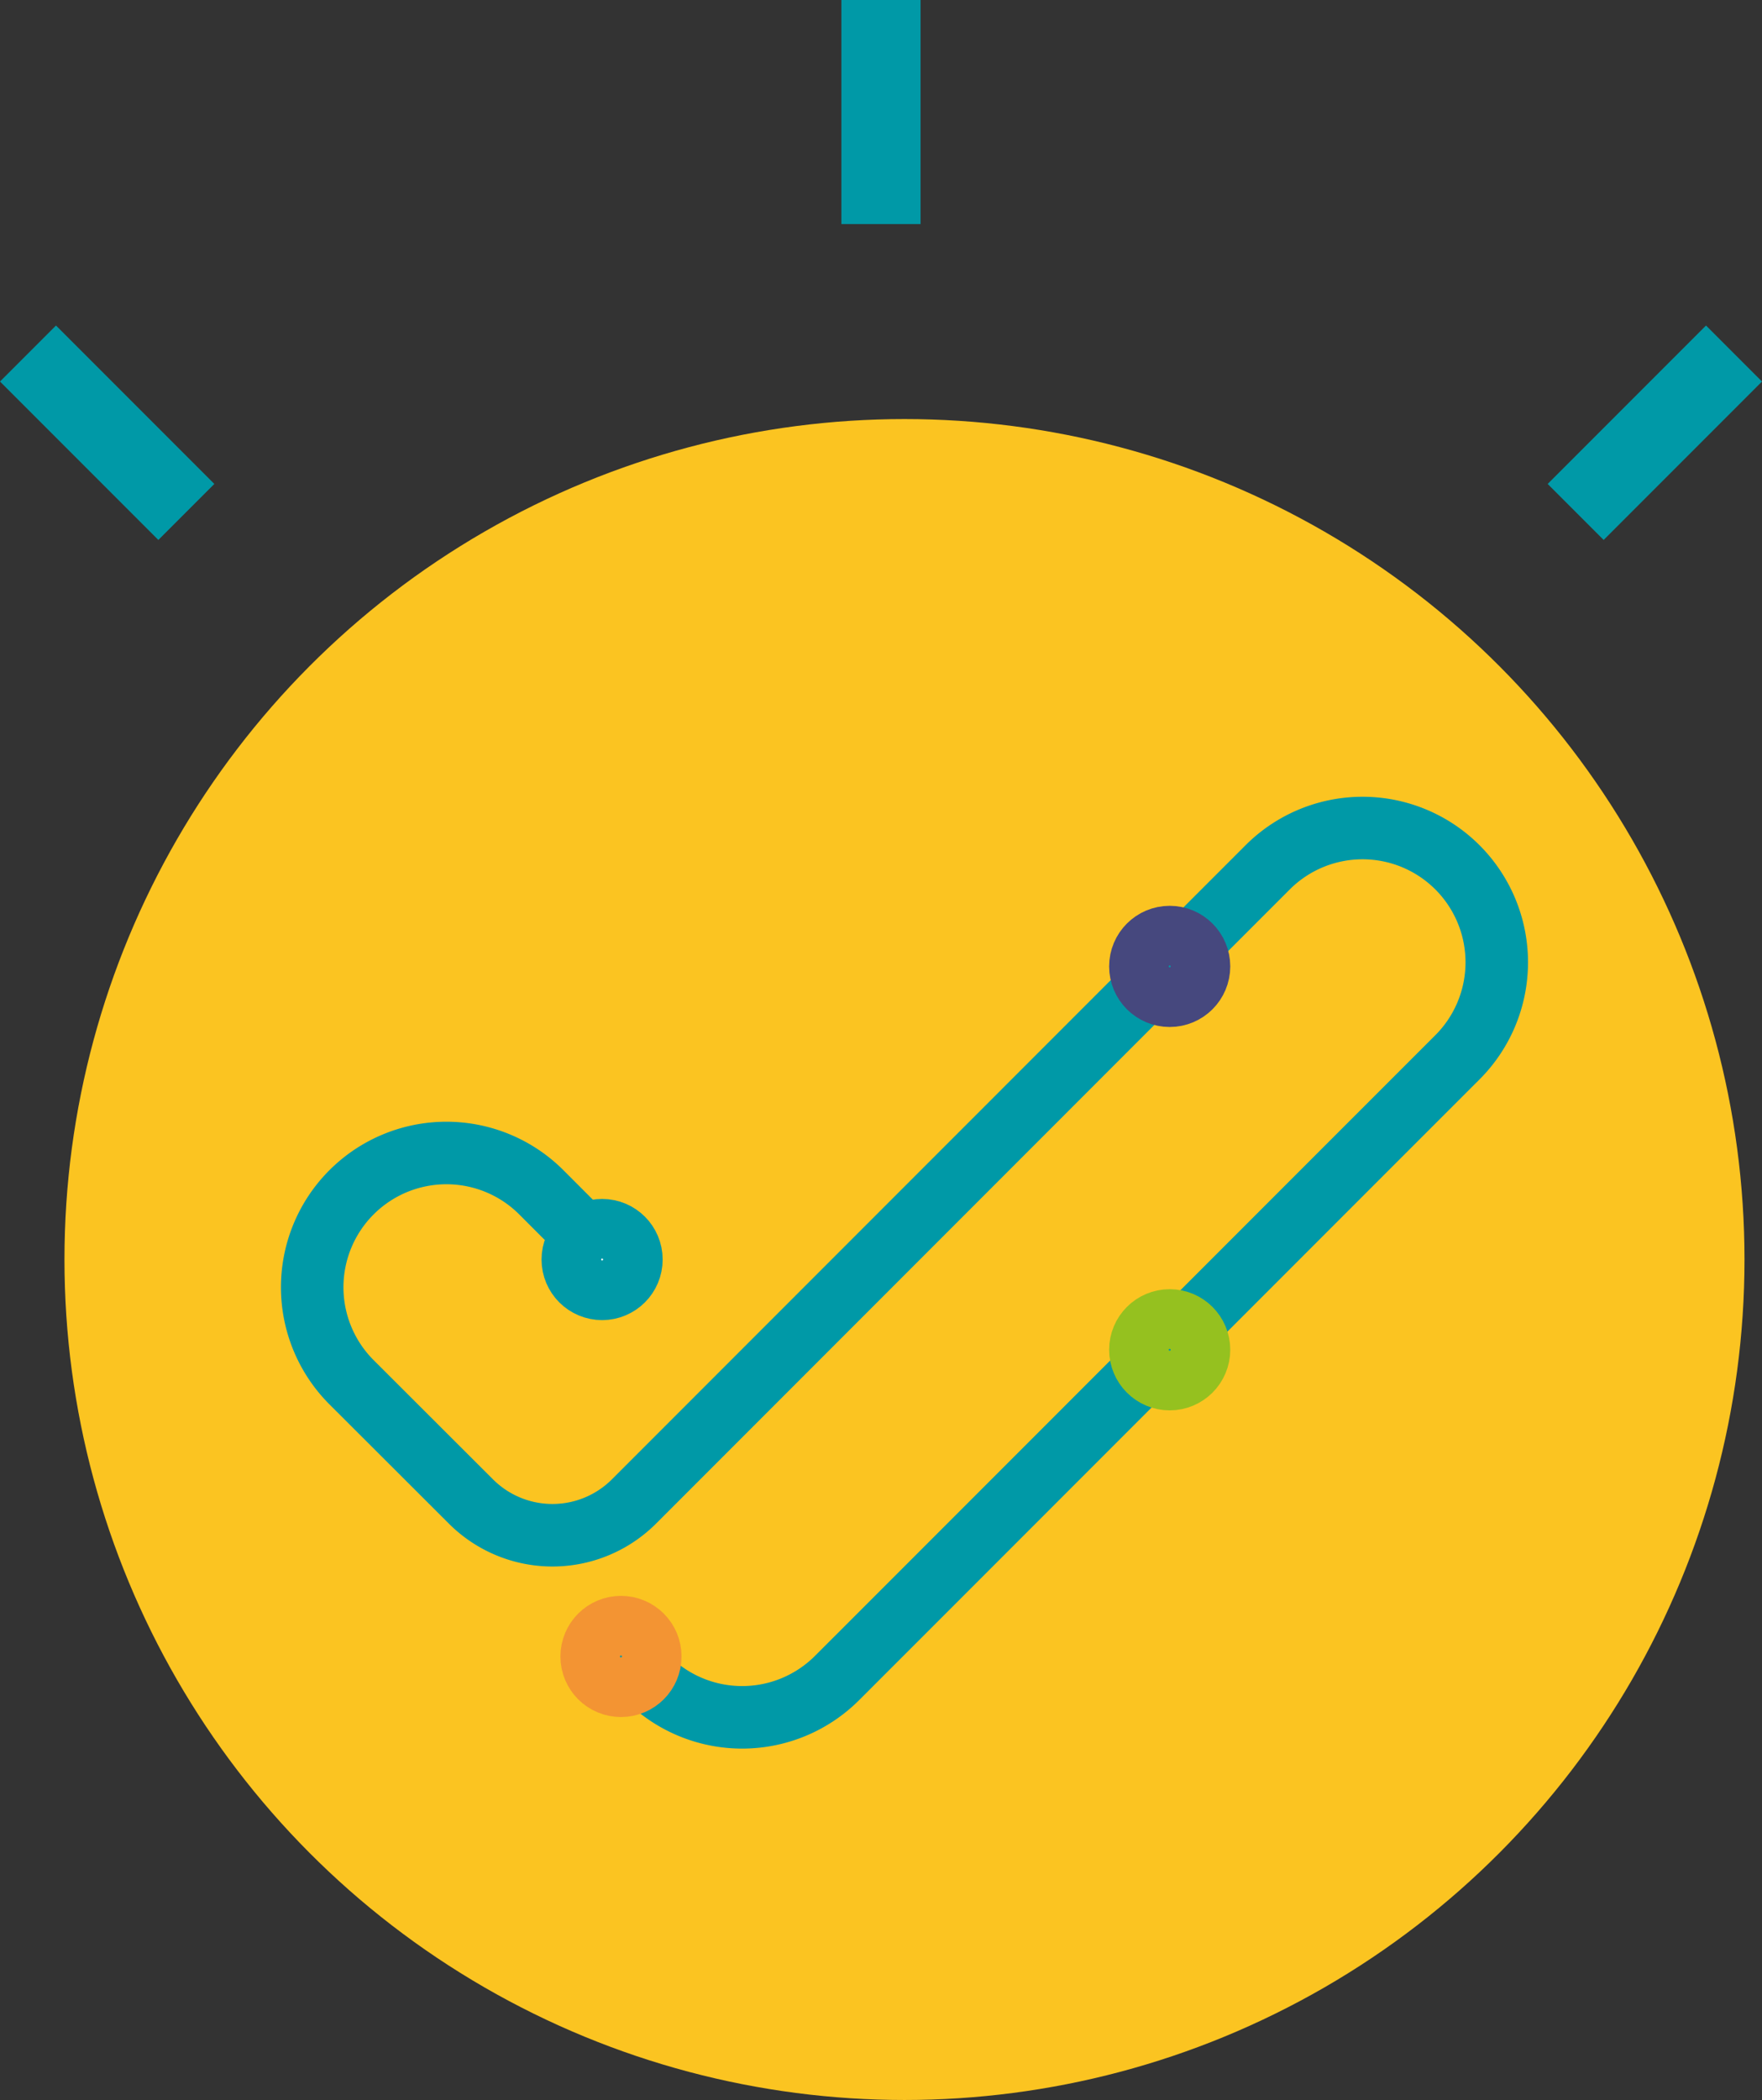 <svg xmlns="http://www.w3.org/2000/svg" width="422.87" height="503.72" viewBox="0 0 422.87 503.72"><rect x="0" y="0" width="422.87" height="503.72" fill="#333333" stroke="none"/><g><circle cx="217.07" cy="302.12" r="201.6" style="fill: #fbc421"></circle><path d="M149,305.1,129.92,286a32.22,32.22,0,0,0-45.56,0h0a32.21,32.21,0,0,0,0,45.55L113,360.14a27.69,27.69,0,0,0,39.17,0L281.45,230.83l22.78-22.78a32.21,32.21,0,0,1,45.55,0h0a32.22,32.22,0,0,1,0,45.56L327,276.38,223.67,379.73,200.89,402.5a32.22,32.22,0,0,1-45.56,0l-11.08-11.08" style="fill: none;stroke: #0099a7;stroke-miterlimit: 10;stroke-width: 15px"></path><circle cx="144.5" cy="302.12" r="7.15" style="fill: #fff;stroke: #0099a7;stroke-miterlimit: 10;stroke-width: 14.767px"></circle><circle cx="149.03" cy="397.33" r="7.15" style="fill: none;stroke: #f39433;stroke-miterlimit: 10;stroke-width: 14.767px"></circle><circle cx="280.72" cy="231.81" r="7.15" style="fill: none;stroke: #46487e;stroke-miterlimit: 10;stroke-width: 14.767px"></circle><circle cx="280.72" cy="323.77" r="7.15" style="fill: none;stroke: #95c11f;stroke-miterlimit: 10;stroke-width: 14.767px"></circle><line x1="211.43" y1="53.75" x2="211.43" style="fill: none;stroke: #0099a7;stroke-miterlimit: 10;stroke-width: 19px"></line><line x1="44.72" y1="122.8" x2="6.72" y2="84.8" style="fill: none;stroke: #0099a7;stroke-miterlimit: 10;stroke-width: 19px"></line><line x1="378.15" y1="122.8" x2="416.15" y2="84.8" style="fill: none;stroke: #0099a7;stroke-miterlimit: 10;stroke-width: 19px"></line></g></svg>